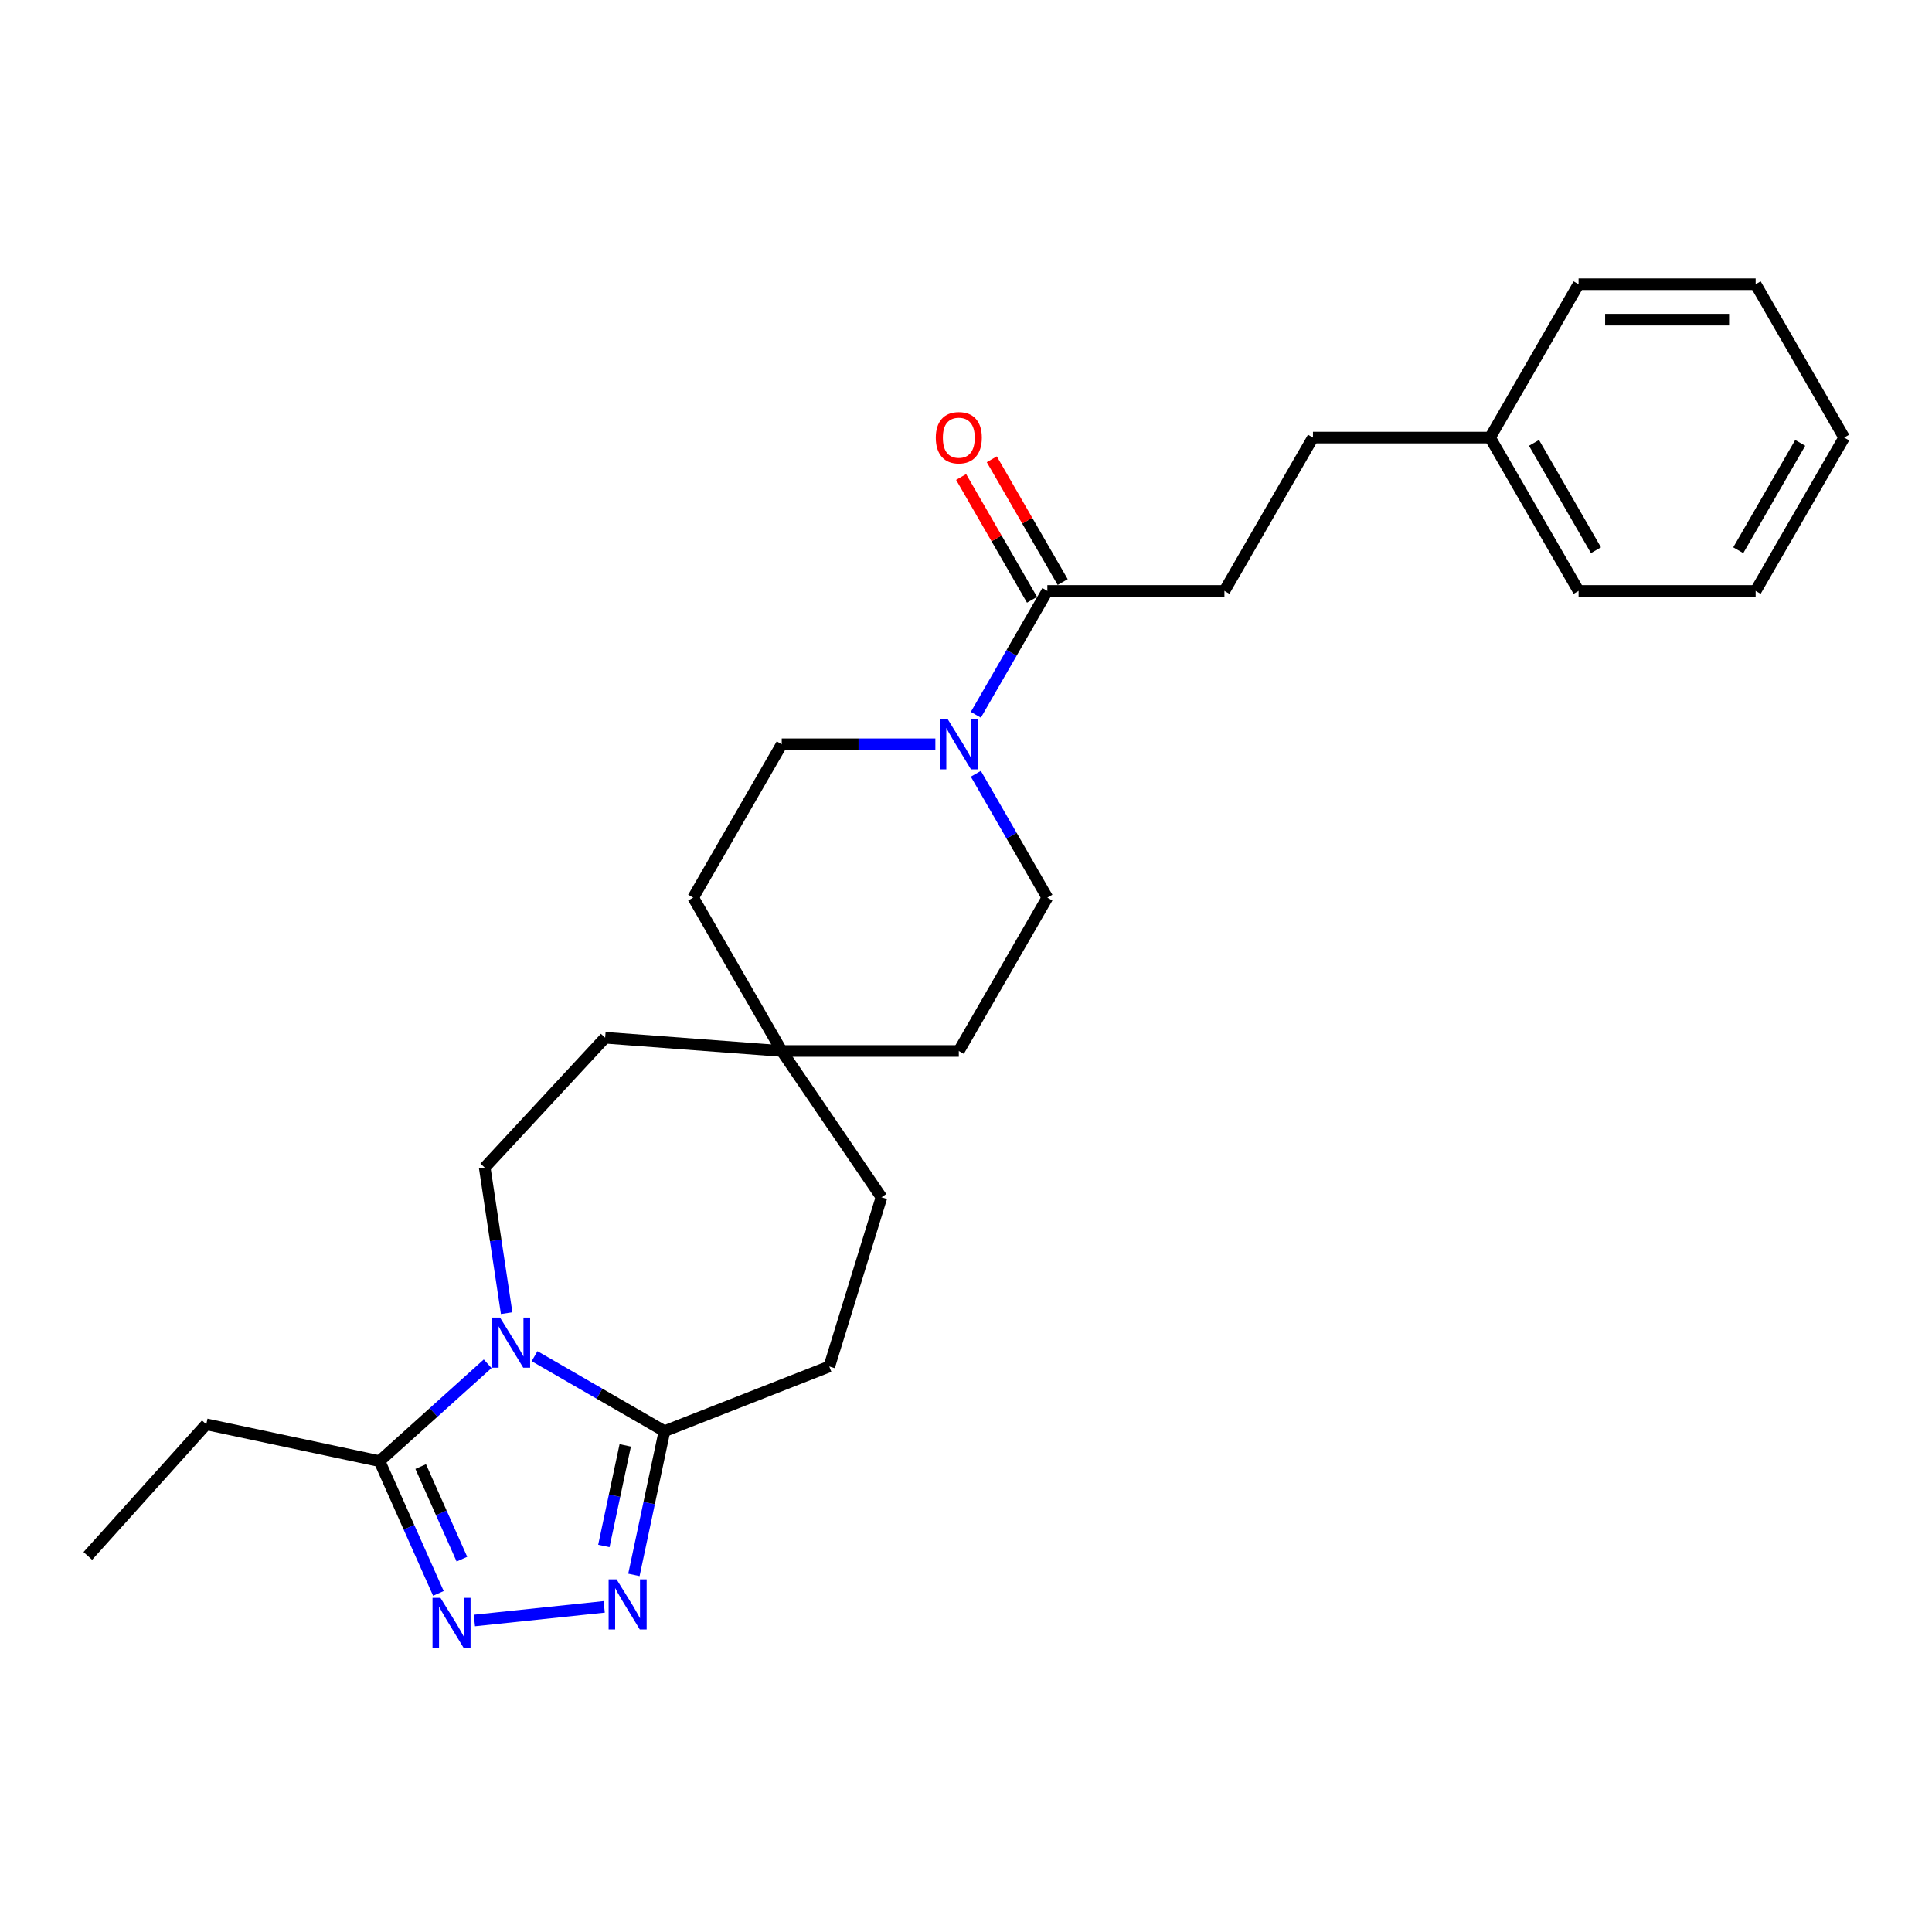 <?xml version='1.0' encoding='iso-8859-1'?>
<svg version='1.1' baseProfile='full'
              xmlns='http://www.w3.org/2000/svg'
                      xmlns:rdkit='http://www.rdkit.org/xml'
                      xmlns:xlink='http://www.w3.org/1999/xlink'
                  xml:space='preserve'
width='1000px' height='1000px' viewBox='0 0 1000 1000'>
<!-- END OF HEADER -->
<rect style='opacity:1.0;fill:#FFFFFF;stroke:none' width='1000' height='1000' x='0' y='0'> </rect>
<path class='bond-2' d='M 276.681,701.961 L 310.3,721.371' style='fill:none;fill-rule:evenodd;stroke:#0000FF;stroke-width:6px;stroke-linecap:butt;stroke-linejoin:miter;stroke-opacity:1' />
<path class='bond-2' d='M 310.3,721.371 L 343.92,740.781' style='fill:none;fill-rule:evenodd;stroke:#000000;stroke-width:6px;stroke-linecap:butt;stroke-linejoin:miter;stroke-opacity:1' />
<path class='bond-3' d='M 252.411,705.881 L 224.422,731.082' style='fill:none;fill-rule:evenodd;stroke:#0000FF;stroke-width:6px;stroke-linecap:butt;stroke-linejoin:miter;stroke-opacity:1' />
<path class='bond-3' d='M 224.422,731.082 L 196.434,756.283' style='fill:none;fill-rule:evenodd;stroke:#000000;stroke-width:6px;stroke-linecap:butt;stroke-linejoin:miter;stroke-opacity:1' />
<path class='bond-6' d='M 262.244,679.685 L 256.565,642.005' style='fill:none;fill-rule:evenodd;stroke:#0000FF;stroke-width:6px;stroke-linecap:butt;stroke-linejoin:miter;stroke-opacity:1' />
<path class='bond-6' d='M 256.565,642.005 L 250.885,604.324' style='fill:none;fill-rule:evenodd;stroke:#000000;stroke-width:6px;stroke-linecap:butt;stroke-linejoin:miter;stroke-opacity:1' />
<path class='bond-0' d='M 328.11,815.163 L 336.015,777.972' style='fill:none;fill-rule:evenodd;stroke:#0000FF;stroke-width:6px;stroke-linecap:butt;stroke-linejoin:miter;stroke-opacity:1' />
<path class='bond-0' d='M 336.015,777.972 L 343.92,740.781' style='fill:none;fill-rule:evenodd;stroke:#000000;stroke-width:6px;stroke-linecap:butt;stroke-linejoin:miter;stroke-opacity:1' />
<path class='bond-0' d='M 312.551,800.194 L 318.085,774.161' style='fill:none;fill-rule:evenodd;stroke:#0000FF;stroke-width:6px;stroke-linecap:butt;stroke-linejoin:miter;stroke-opacity:1' />
<path class='bond-0' d='M 318.085,774.161 L 323.618,748.127' style='fill:none;fill-rule:evenodd;stroke:#000000;stroke-width:6px;stroke-linecap:butt;stroke-linejoin:miter;stroke-opacity:1' />
<path class='bond-26' d='M 312.729,831.708 L 245.543,838.769' style='fill:none;fill-rule:evenodd;stroke:#0000FF;stroke-width:6px;stroke-linecap:butt;stroke-linejoin:miter;stroke-opacity:1' />
<path class='bond-1' d='M 226.914,824.743 L 211.674,790.513' style='fill:none;fill-rule:evenodd;stroke:#0000FF;stroke-width:6px;stroke-linecap:butt;stroke-linejoin:miter;stroke-opacity:1' />
<path class='bond-1' d='M 211.674,790.513 L 196.434,756.283' style='fill:none;fill-rule:evenodd;stroke:#000000;stroke-width:6px;stroke-linecap:butt;stroke-linejoin:miter;stroke-opacity:1' />
<path class='bond-1' d='M 239.088,807.018 L 228.42,783.057' style='fill:none;fill-rule:evenodd;stroke:#0000FF;stroke-width:6px;stroke-linecap:butt;stroke-linejoin:miter;stroke-opacity:1' />
<path class='bond-1' d='M 228.42,783.057 L 217.752,759.096' style='fill:none;fill-rule:evenodd;stroke:#000000;stroke-width:6px;stroke-linecap:butt;stroke-linejoin:miter;stroke-opacity:1' />
<path class='bond-10' d='M 343.92,740.781 L 429.238,707.296' style='fill:none;fill-rule:evenodd;stroke:#000000;stroke-width:6px;stroke-linecap:butt;stroke-linejoin:miter;stroke-opacity:1' />
<path class='bond-18' d='M 196.434,756.283 L 106.783,737.227' style='fill:none;fill-rule:evenodd;stroke:#000000;stroke-width:6px;stroke-linecap:butt;stroke-linejoin:miter;stroke-opacity:1' />
<path class='bond-4' d='M 484.142,385.238 L 444.383,385.238' style='fill:none;fill-rule:evenodd;stroke:#0000FF;stroke-width:6px;stroke-linecap:butt;stroke-linejoin:miter;stroke-opacity:1' />
<path class='bond-4' d='M 444.383,385.238 L 404.623,385.238' style='fill:none;fill-rule:evenodd;stroke:#000000;stroke-width:6px;stroke-linecap:butt;stroke-linejoin:miter;stroke-opacity:1' />
<path class='bond-5' d='M 505.093,369.968 L 523.598,337.916' style='fill:none;fill-rule:evenodd;stroke:#0000FF;stroke-width:6px;stroke-linecap:butt;stroke-linejoin:miter;stroke-opacity:1' />
<path class='bond-5' d='M 523.598,337.916 L 542.104,305.864' style='fill:none;fill-rule:evenodd;stroke:#000000;stroke-width:6px;stroke-linecap:butt;stroke-linejoin:miter;stroke-opacity:1' />
<path class='bond-28' d='M 505.093,400.507 L 523.598,432.56' style='fill:none;fill-rule:evenodd;stroke:#0000FF;stroke-width:6px;stroke-linecap:butt;stroke-linejoin:miter;stroke-opacity:1' />
<path class='bond-28' d='M 523.598,432.56 L 542.104,464.612' style='fill:none;fill-rule:evenodd;stroke:#000000;stroke-width:6px;stroke-linecap:butt;stroke-linejoin:miter;stroke-opacity:1' />
<path class='bond-11' d='M 550.041,301.281 L 531.694,269.503' style='fill:none;fill-rule:evenodd;stroke:#000000;stroke-width:6px;stroke-linecap:butt;stroke-linejoin:miter;stroke-opacity:1' />
<path class='bond-11' d='M 531.694,269.503 L 513.348,237.726' style='fill:none;fill-rule:evenodd;stroke:#FF0000;stroke-width:6px;stroke-linecap:butt;stroke-linejoin:miter;stroke-opacity:1' />
<path class='bond-11' d='M 534.166,310.446 L 515.82,278.669' style='fill:none;fill-rule:evenodd;stroke:#000000;stroke-width:6px;stroke-linecap:butt;stroke-linejoin:miter;stroke-opacity:1' />
<path class='bond-11' d='M 515.82,278.669 L 497.473,246.891' style='fill:none;fill-rule:evenodd;stroke:#FF0000;stroke-width:6px;stroke-linecap:butt;stroke-linejoin:miter;stroke-opacity:1' />
<path class='bond-12' d='M 542.104,305.864 L 633.757,305.864' style='fill:none;fill-rule:evenodd;stroke:#000000;stroke-width:6px;stroke-linecap:butt;stroke-linejoin:miter;stroke-opacity:1' />
<path class='bond-13' d='M 250.885,604.324 L 313.226,537.138' style='fill:none;fill-rule:evenodd;stroke:#000000;stroke-width:6px;stroke-linecap:butt;stroke-linejoin:miter;stroke-opacity:1' />
<path class='bond-7' d='M 404.623,543.987 L 313.226,537.138' style='fill:none;fill-rule:evenodd;stroke:#000000;stroke-width:6px;stroke-linecap:butt;stroke-linejoin:miter;stroke-opacity:1' />
<path class='bond-14' d='M 404.623,543.987 L 496.277,543.987' style='fill:none;fill-rule:evenodd;stroke:#000000;stroke-width:6px;stroke-linecap:butt;stroke-linejoin:miter;stroke-opacity:1' />
<path class='bond-15' d='M 404.623,543.987 L 358.796,464.612' style='fill:none;fill-rule:evenodd;stroke:#000000;stroke-width:6px;stroke-linecap:butt;stroke-linejoin:miter;stroke-opacity:1' />
<path class='bond-27' d='M 404.623,543.987 L 456.254,619.715' style='fill:none;fill-rule:evenodd;stroke:#000000;stroke-width:6px;stroke-linecap:butt;stroke-linejoin:miter;stroke-opacity:1' />
<path class='bond-8' d='M 542.104,464.612 L 496.277,543.987' style='fill:none;fill-rule:evenodd;stroke:#000000;stroke-width:6px;stroke-linecap:butt;stroke-linejoin:miter;stroke-opacity:1' />
<path class='bond-9' d='M 404.623,385.238 L 358.796,464.612' style='fill:none;fill-rule:evenodd;stroke:#000000;stroke-width:6px;stroke-linecap:butt;stroke-linejoin:miter;stroke-opacity:1' />
<path class='bond-16' d='M 429.238,707.296 L 456.254,619.715' style='fill:none;fill-rule:evenodd;stroke:#000000;stroke-width:6px;stroke-linecap:butt;stroke-linejoin:miter;stroke-opacity:1' />
<path class='bond-17' d='M 633.757,305.864 L 679.584,226.489' style='fill:none;fill-rule:evenodd;stroke:#000000;stroke-width:6px;stroke-linecap:butt;stroke-linejoin:miter;stroke-opacity:1' />
<path class='bond-19' d='M 679.584,226.489 L 771.238,226.489' style='fill:none;fill-rule:evenodd;stroke:#000000;stroke-width:6px;stroke-linecap:butt;stroke-linejoin:miter;stroke-opacity:1' />
<path class='bond-22' d='M 106.783,737.227 L 45.455,805.339' style='fill:none;fill-rule:evenodd;stroke:#000000;stroke-width:6px;stroke-linecap:butt;stroke-linejoin:miter;stroke-opacity:1' />
<path class='bond-20' d='M 771.238,226.489 L 817.065,305.864' style='fill:none;fill-rule:evenodd;stroke:#000000;stroke-width:6px;stroke-linecap:butt;stroke-linejoin:miter;stroke-opacity:1' />
<path class='bond-20' d='M 793.987,229.23 L 826.066,284.792' style='fill:none;fill-rule:evenodd;stroke:#000000;stroke-width:6px;stroke-linecap:butt;stroke-linejoin:miter;stroke-opacity:1' />
<path class='bond-21' d='M 771.238,226.489 L 817.065,147.115' style='fill:none;fill-rule:evenodd;stroke:#000000;stroke-width:6px;stroke-linecap:butt;stroke-linejoin:miter;stroke-opacity:1' />
<path class='bond-23' d='M 817.065,305.864 L 908.719,305.864' style='fill:none;fill-rule:evenodd;stroke:#000000;stroke-width:6px;stroke-linecap:butt;stroke-linejoin:miter;stroke-opacity:1' />
<path class='bond-24' d='M 817.065,147.115 L 908.719,147.115' style='fill:none;fill-rule:evenodd;stroke:#000000;stroke-width:6px;stroke-linecap:butt;stroke-linejoin:miter;stroke-opacity:1' />
<path class='bond-24' d='M 830.813,165.445 L 894.971,165.445' style='fill:none;fill-rule:evenodd;stroke:#000000;stroke-width:6px;stroke-linecap:butt;stroke-linejoin:miter;stroke-opacity:1' />
<path class='bond-29' d='M 908.719,305.864 L 954.545,226.489' style='fill:none;fill-rule:evenodd;stroke:#000000;stroke-width:6px;stroke-linecap:butt;stroke-linejoin:miter;stroke-opacity:1' />
<path class='bond-29' d='M 899.718,284.792 L 931.797,229.23' style='fill:none;fill-rule:evenodd;stroke:#000000;stroke-width:6px;stroke-linecap:butt;stroke-linejoin:miter;stroke-opacity:1' />
<path class='bond-25' d='M 908.719,147.115 L 954.545,226.489' style='fill:none;fill-rule:evenodd;stroke:#000000;stroke-width:6px;stroke-linecap:butt;stroke-linejoin:miter;stroke-opacity:1' />
<path  class='atom-0' d='M 258.808 681.976
L 267.314 695.724
Q 268.157 697.081, 269.513 699.537
Q 270.87 701.994, 270.943 702.14
L 270.943 681.976
L 274.389 681.976
L 274.389 707.933
L 270.833 707.933
L 261.704 692.901
Q 260.641 691.142, 259.505 689.125
Q 258.405 687.109, 258.075 686.486
L 258.075 707.933
L 254.702 707.933
L 254.702 681.976
L 258.808 681.976
' fill='#0000FF'/>
<path  class='atom-1' d='M 319.127 817.454
L 327.632 831.202
Q 328.475 832.559, 329.832 835.015
Q 331.188 837.471, 331.262 837.618
L 331.262 817.454
L 334.708 817.454
L 334.708 843.41
L 331.152 843.41
L 322.023 828.379
Q 320.96 826.619, 319.823 824.603
Q 318.723 822.587, 318.393 821.963
L 318.393 843.41
L 315.021 843.41
L 315.021 817.454
L 319.127 817.454
' fill='#0000FF'/>
<path  class='atom-2' d='M 227.975 827.034
L 236.481 840.783
Q 237.324 842.139, 238.68 844.595
Q 240.037 847.052, 240.11 847.198
L 240.11 827.034
L 243.556 827.034
L 243.556 852.991
L 240 852.991
L 230.871 837.96
Q 229.808 836.2, 228.672 834.183
Q 227.572 832.167, 227.242 831.544
L 227.242 852.991
L 223.869 852.991
L 223.869 827.034
L 227.975 827.034
' fill='#0000FF'/>
<path  class='atom-5' d='M 490.539 372.26
L 499.045 386.008
Q 499.888 387.364, 501.245 389.821
Q 502.601 392.277, 502.674 392.424
L 502.674 372.26
L 506.121 372.26
L 506.121 398.216
L 502.564 398.216
L 493.436 383.185
Q 492.372 381.425, 491.236 379.409
Q 490.136 377.392, 489.806 376.769
L 489.806 398.216
L 486.433 398.216
L 486.433 372.26
L 490.539 372.26
' fill='#0000FF'/>
<path  class='atom-12' d='M 484.362 226.562
Q 484.362 220.33, 487.441 216.847
Q 490.521 213.364, 496.277 213.364
Q 502.033 213.364, 505.112 216.847
Q 508.192 220.33, 508.192 226.562
Q 508.192 232.868, 505.076 236.461
Q 501.959 240.017, 496.277 240.017
Q 490.558 240.017, 487.441 236.461
Q 484.362 232.905, 484.362 226.562
M 496.277 237.084
Q 500.236 237.084, 502.363 234.445
Q 504.526 231.768, 504.526 226.562
Q 504.526 221.466, 502.363 218.9
Q 500.236 216.297, 496.277 216.297
Q 492.317 216.297, 490.154 218.863
Q 488.028 221.43, 488.028 226.562
Q 488.028 231.805, 490.154 234.445
Q 492.317 237.084, 496.277 237.084
' fill='#FF0000'/>
</svg>
